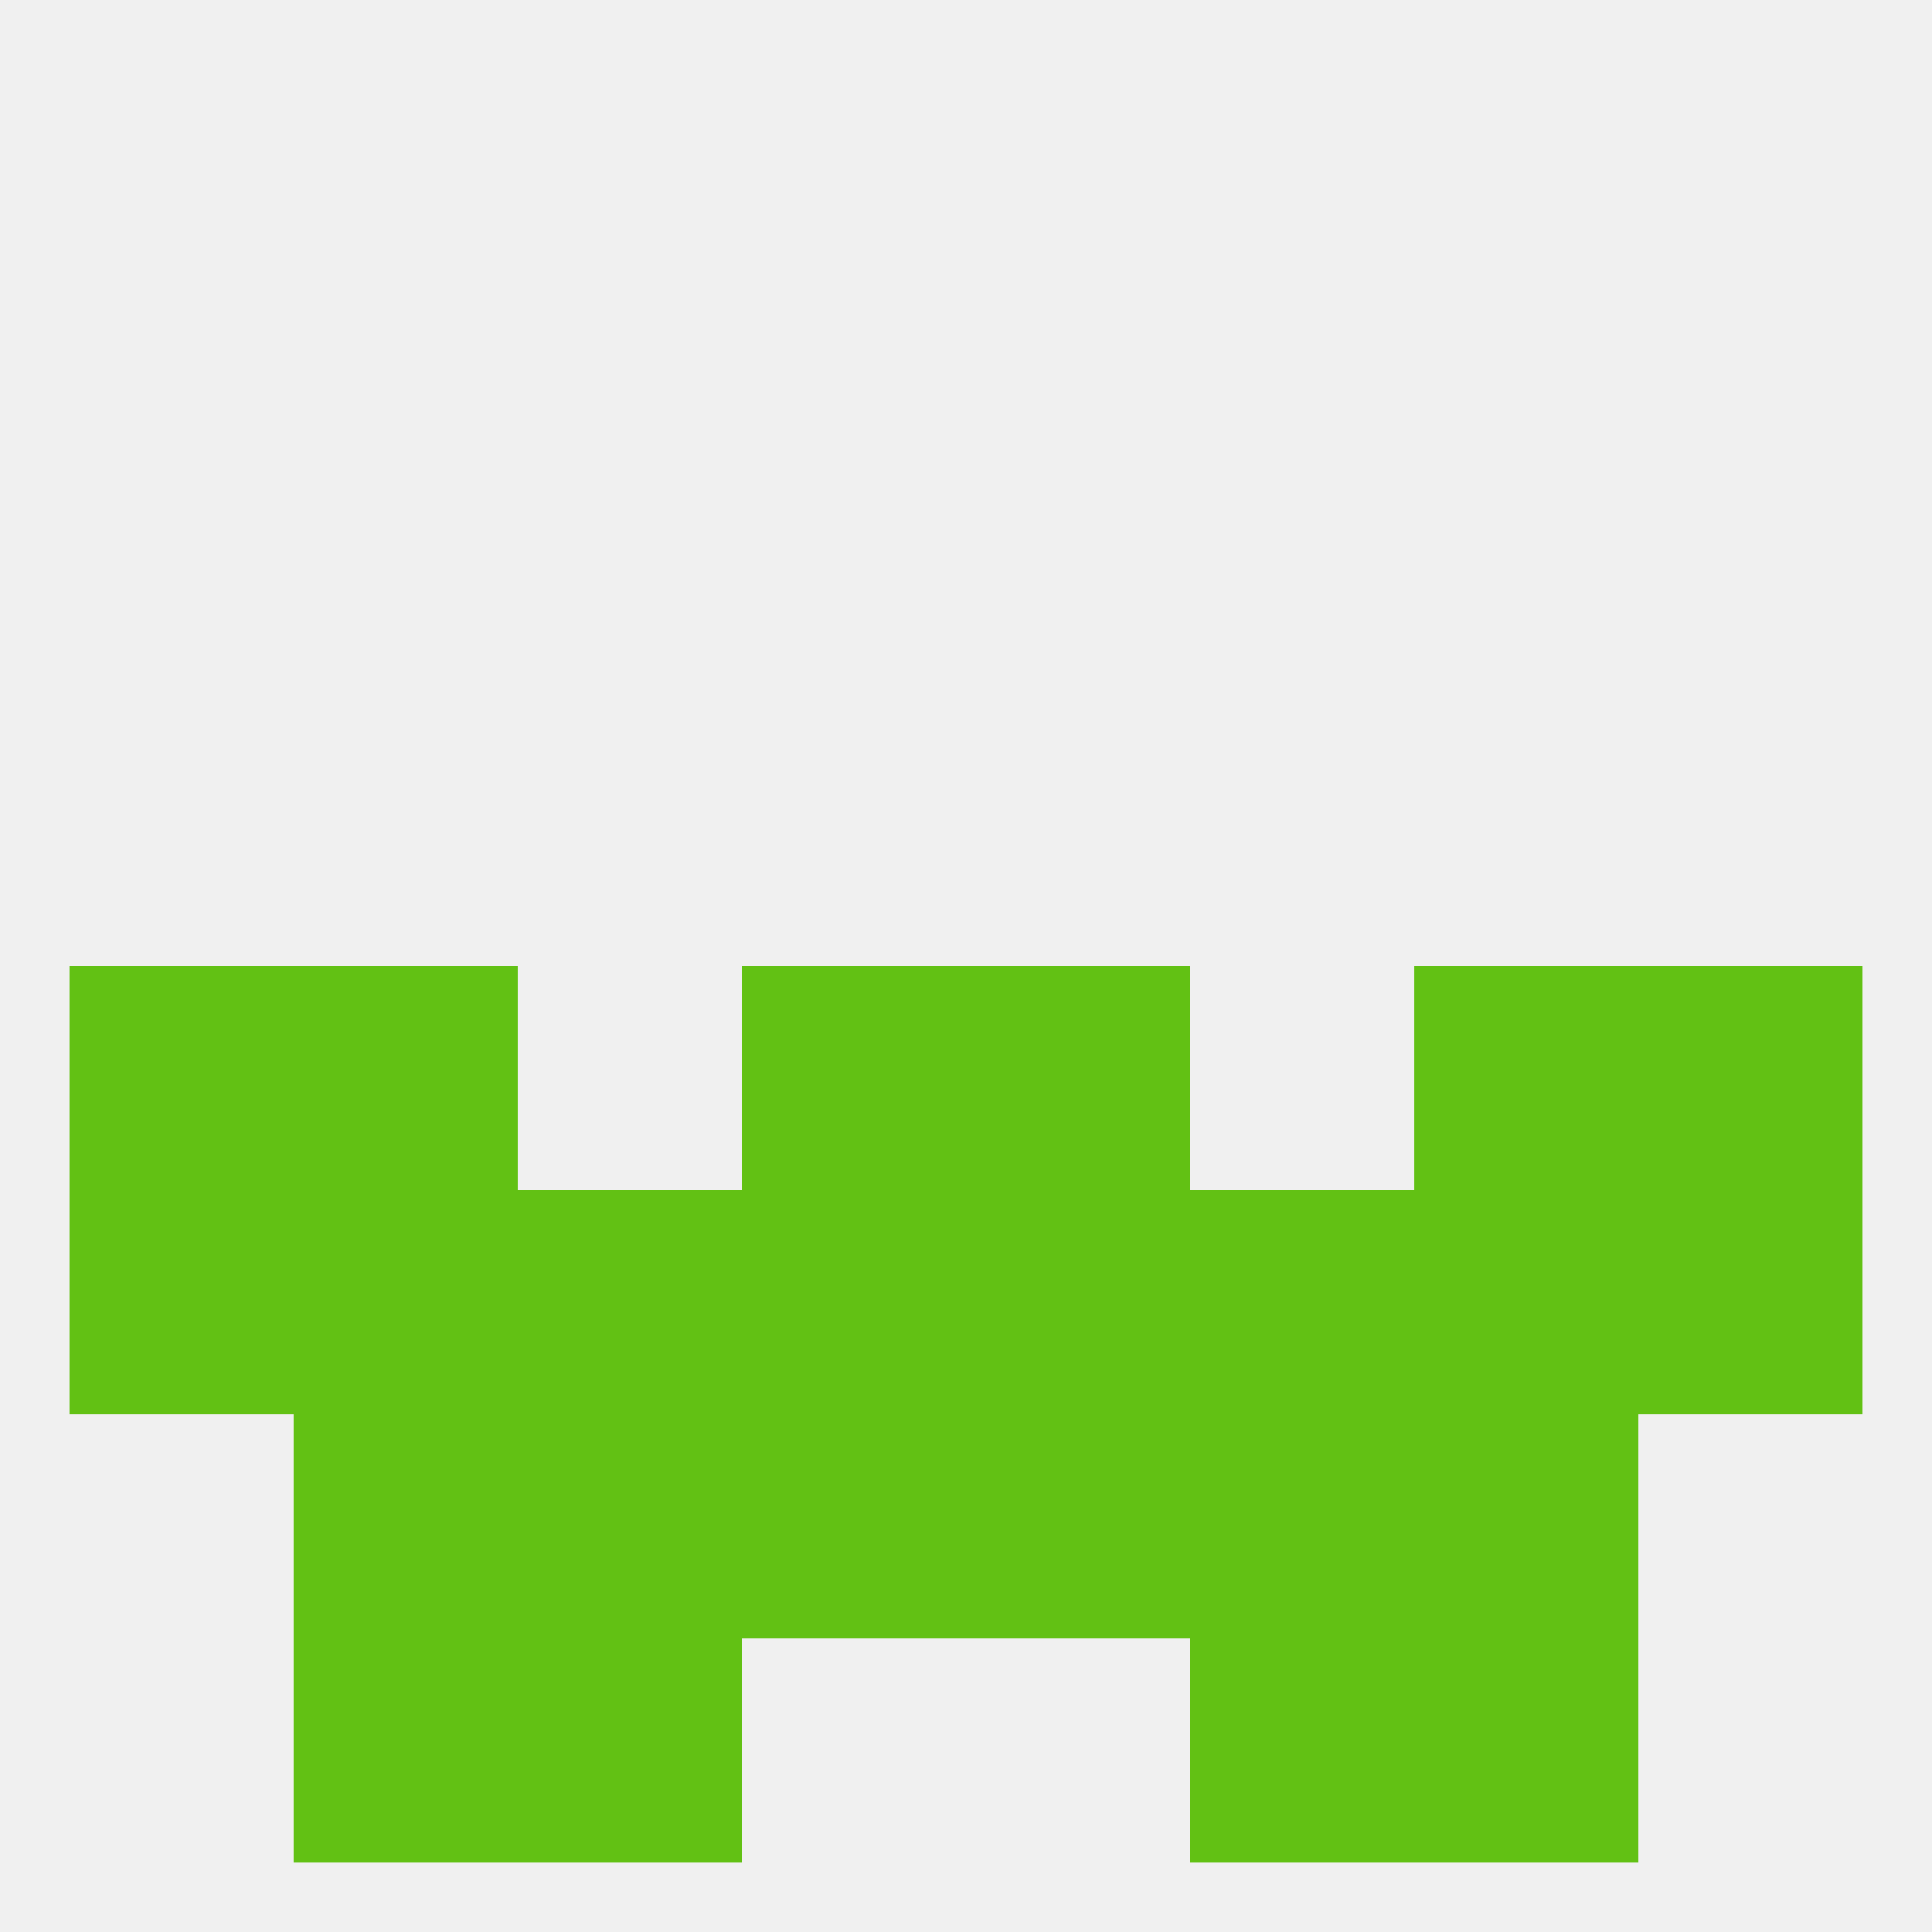 
<!--   <?xml version="1.0"?> -->
<svg version="1.1" baseprofile="full" xmlns="http://www.w3.org/2000/svg" xmlns:xlink="http://www.w3.org/1999/xlink" xmlns:ev="http://www.w3.org/2001/xml-events" width="250" height="250" viewBox="0 0 250 250" >
	<rect width="100%" height="100%" fill="rgba(240,240,240,255)"/>

	<rect x="38" y="154" width="29" height="29" fill="rgba(98,193,20,255)"/>
	<rect x="183" y="154" width="29" height="29" fill="rgba(98,193,20,255)"/>
	<rect x="9" y="154" width="29" height="29" fill="rgba(98,193,20,255)"/>
	<rect x="125" y="154" width="29" height="29" fill="rgba(98,193,20,255)"/>
	<rect x="212" y="154" width="29" height="29" fill="rgba(98,193,20,255)"/>
	<rect x="96" y="154" width="29" height="29" fill="rgba(98,193,20,255)"/>
	<rect x="67" y="154" width="29" height="29" fill="rgba(98,193,20,255)"/>
	<rect x="154" y="154" width="29" height="29" fill="rgba(98,193,20,255)"/>
	<rect x="125" y="183" width="29" height="29" fill="rgba(98,193,20,255)"/>
	<rect x="67" y="183" width="29" height="29" fill="rgba(98,193,20,255)"/>
	<rect x="154" y="183" width="29" height="29" fill="rgba(98,193,20,255)"/>
	<rect x="38" y="183" width="29" height="29" fill="rgba(98,193,20,255)"/>
	<rect x="183" y="183" width="29" height="29" fill="rgba(98,193,20,255)"/>
	<rect x="96" y="183" width="29" height="29" fill="rgba(98,193,20,255)"/>
	<rect x="96" y="125" width="29" height="29" fill="rgba(98,193,20,255)"/>
	<rect x="125" y="125" width="29" height="29" fill="rgba(98,193,20,255)"/>
	<rect x="9" y="125" width="29" height="29" fill="rgba(98,193,20,255)"/>
	<rect x="212" y="125" width="29" height="29" fill="rgba(98,193,20,255)"/>
	<rect x="38" y="125" width="29" height="29" fill="rgba(98,193,20,255)"/>
	<rect x="183" y="125" width="29" height="29" fill="rgba(98,193,20,255)"/>
	<rect x="67" y="212" width="29" height="29" fill="rgba(98,193,20,255)"/>
	<rect x="154" y="212" width="29" height="29" fill="rgba(98,193,20,255)"/>
	<rect x="38" y="212" width="29" height="29" fill="rgba(98,193,20,255)"/>
	<rect x="183" y="212" width="29" height="29" fill="rgba(98,193,20,255)"/>
</svg>
